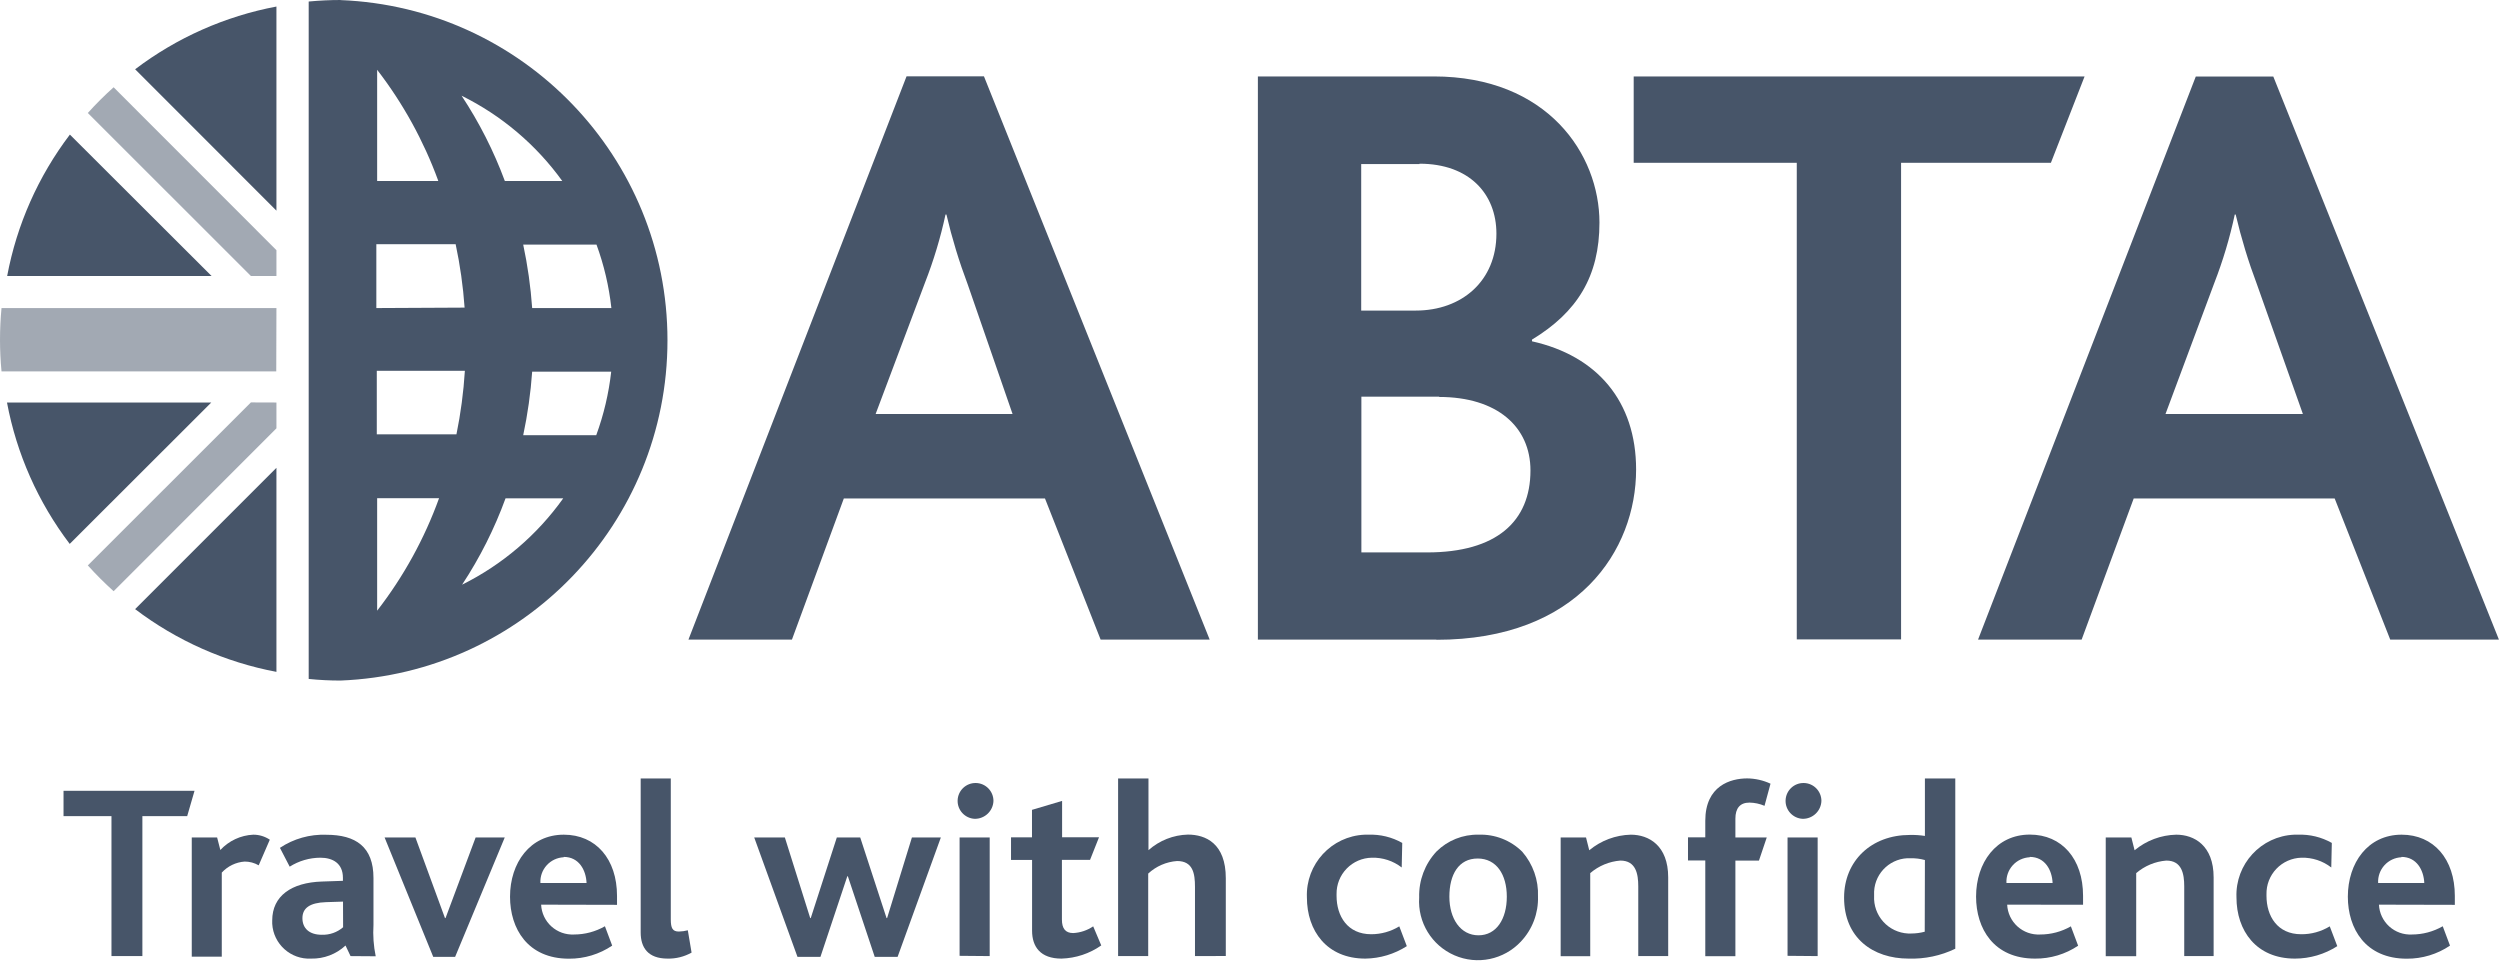 <svg height="108" viewBox="0 0 279 108" width="279" xmlns="http://www.w3.org/2000/svg"><g fill="#475569" fill-rule="nonzero"><path d="m38 0c-1.2 0-2.38.06-3.55.17v6.11 67.1 2.39c1.179.121 2.364.18 3.55.18 20.383-.81 36.49-17.571 36.49-37.97 0-20.399-16.107-37.16-36.49-37.97m13.88 41.37c-.148 2.382-.462 4.751-.94 7.09h-8.89v-7.09zm-9.88-7v-7.13h8.85c.498 2.334.832 4.7 1 7.08zm17.3 7.1h8.91c-.27 2.422-.831 4.802-1.67 7.09h-8.15c.497-2.337.832-4.706 1-7.09m0-7.1c-.168-2.38-.502-4.746-1-7.08h8.18c.837 2.284 1.394 4.662 1.66 7.08zm3.36-14.18h-6.41c-1.24-3.348-2.86-6.542-4.83-9.52 4.467 2.208 8.326 5.477 11.24 9.52m-13.85 0h-6.81v-12.41c2.89 3.747 5.186 7.916 6.81 12.36m-6.81 48v-12.55h6.91c-1.632 4.514-3.96 8.746-6.9 12.54zm9.48-2.9c1.987-3.013 3.614-6.249 4.85-9.64h6.44c-2.914 4.092-6.792 7.403-11.29 9.64"/><path d="m160.32 71.38h-19.94v-62.85h19.62c12.69 0 18.5 8.68 18.5 16.31 0 6-2.48 10-7.53 13.06v.19c7.25 1.61 11.62 6.68 11.62 14.31 0 9-6.48 19-22.29 19m-1.9-53.09h-6.49v16.35h6.09c5.16 0 9-3.33 9-8.58 0-4.47-3.06-7.81-8.58-7.81m2.18 26h-8.67v17.38h7.34c7.73 0 11.53-3.45 11.53-9.15 0-4.87-3.72-8.2-10.2-8.2"/><path d="m200.52 71.36v-53.19h-18.2v-9.64h50.32l-3.76 9.64h-16.72v53.19z"/><path d="m122.83 71.38-6.21-15.75h-22.45l-5.79 15.75h-11.55l24.34-62.86h8.64l25.19 62.86zm-14.83-39.63c-.962-2.549-1.757-5.158-2.38-7.81h-.1c-.561 2.601-1.33 5.152-2.3 7.63l-5.5 14.63h15.28z"/><path d="m266.75 71.38-6.2-15.75h-22.43l-5.81 15.75h-11.56l24.3-62.84h8.65l25.18 62.84zm-14.87-39.63c-.962-2.549-1.757-5.158-2.38-7.81h-.1c-.554 2.6-1.317 5.152-2.28 7.63l-5.45 14.63h15.33z"/><g fill-opacity=".5"><path d="m30.85 30.8v-2.88l-18.17-18.18c-1.012.903-1.973 1.861-2.88 2.87l18.2 18.19z"/><path d="m30.85 44.92v2.88l-18.17 18.18c-1.009-.909-1.971-1.871-2.88-2.88l18.2-18.19z"/><path d="m30.85 34.38h-30.68c-.11 1.16-.17 2.34-.17 3.54 0 1.2.06 2.37.17 3.53h30.66z"/></g><path d="m7.8 15.02c-3.527 4.645-5.924 10.048-7 15.78h22.81z"/><path d="m30.85 23.51v-22.78c-5.728 1.08-11.126 3.477-15.77 7z"/><path d="m15.08 67.98c4.644 3.523 10.042 5.92 15.77 7v-22.77z"/><path d="m23.58 44.92h-22.8c1.076 5.732 3.473 11.135 7 15.78z"/><path d="m20.89 91.08h-5v15.62h-3.45v-15.62h-5.35v-2.83h14.62z"/><path d="m28.87 96.57c-.477-.277-1.019-.422-1.57-.42-.975.072-1.886.512-2.55 1.23v9.38h-3.35v-13.3h2.83l.36 1.4c.952-1.029 2.27-1.643 3.67-1.71.659-.002 1.303.193 1.85.56z"/><path d="m39.12 106.7-.56-1.18c-1.041.968-2.419 1.492-3.84 1.46-2.271.119-4.211-1.62-4.34-3.89v-.37c0-2.74 2.16-4.23 5.54-4.34l2.35-.08v-.34c0-1.6-1.12-2.24-2.52-2.24-1.211.006-2.396.353-3.42 1l-1.09-2.1c1.53-1.02 3.343-1.531 5.18-1.46 3.28 0 5.26 1.34 5.26 4.82v5.24c-.072 1.173.012 2.35.25 3.5zm-.84-6.08-1.9.06c-1.82.06-2.63.67-2.63 1.79 0 1.12.76 1.85 2.16 1.85.871.03 1.721-.27 2.38-.84z"/><path d="m50.79 106.79h-2.44l-5.43-13.33h3.44l3.3 9h.06l3.36-9h3.25z"/><path d="m60.39 100.96c.044.93.457 1.805 1.148 2.43.691.625 1.602.949 2.532.9 1.207-.001 2.393-.319 3.44-.92l.81 2.16c-1.423.961-3.103 1.47-4.82 1.46-4.62 0-6.58-3.36-6.58-6.92 0-3.78 2.24-6.92 6-6.92 3.58 0 5.94 2.72 5.94 6.83v1zm2.52-5.29c-.726.034-1.409.355-1.897.894-.488.539-.741 1.25-.703 1.976h5.15c-.06-1.43-.84-2.91-2.55-2.91z"/><path d="m74.5 106.98c-2.21 0-3-1.26-3-2.91v-17.19h3.36v15.71c0 1.0.2 1.37.9 1.37.338-.007.673-.053 1-.14l.42 2.49c-.818.459-1.743.69-2.68.67z"/><path d="m100.17 106.79h-2.55l-3-9h-.06l-3 9h-2.56l-4.83-13.33h3.42l2.83 9h.06l2.91-9h2.61l2.94 9h.06l2.77-9h3.23z"/><path d="m108.77 91.38c-1.09-.055-1.935-.973-1.899-2.063s.939-1.951 2.031-1.934c1.091.017 1.967.906 1.968 1.997-.038 1.128-.972 2.017-2.1 2zm-1.68 15.29v-13.21h3.36v13.24z"/><path d="m118.46 106.98c-2.35 0-3.28-1.32-3.28-3.11v-7.9h-2.35v-2.52h2.34v-3.07l3.36-1v4.06h4.12l-1 2.52h-3.14v6.66c0 1.0.39 1.51 1.26 1.51.798-.041 1.569-.301 2.23-.75l.9 2.13c-1.304.914-2.848 1.425-4.44 1.47z"/><path d="m133.36 106.7v-7.73c0-1.48-.22-2.88-2-2.88-1.201.088-2.336.582-3.22 1.4v9.21h-3.36v-19.82h3.39v8c1.215-1.081 2.774-1.698 4.4-1.74 2 0 4.23 1 4.23 4.87v8.68z"/><path d="m152.37 106.98c-4.31 0-6.52-3.11-6.52-6.83-.147-3.712 2.738-6.843 6.45-7h.41c1.321-.049 2.629.269 3.78.92l-.06 2.74c-.951-.737-2.127-1.122-3.33-1.09-1.061.016-2.072.452-2.811 1.214s-1.145 1.785-1.129 2.846v.2c0 2.27 1.23 4.28 3.86 4.28 1.108.002 2.195-.302 3.14-.88l.84 2.21c-1.383.887-2.987 1.369-4.63 1.39z"/><path d="m169.73 105.08c-1.898 2.026-4.865 2.64-7.412 1.534-2.547-1.106-4.123-3.694-3.938-6.464-.055-1.894.638-3.734 1.93-5.12 1.246-1.24 2.943-1.919 4.7-1.88 1.816-.065 3.578.622 4.87 1.9 1.201 1.382 1.831 3.17 1.76 5.0.059 1.864-.629 3.675-1.91 5.03zm-4.82-9.27c-2.13 0-3.16 1.79-3.16 4.26 0 2.47 1.25 4.31 3.25 4.31 2 0 3.16-1.82 3.16-4.31 0-2.49-1.17-4.26-3.25-4.26z"/><path d="m182.83 106.7v-7.78c0-1.37-.25-2.88-2-2.88-1.24.099-2.417.589-3.36 1.4v9.27h-3.3v-13.25h2.83l.36 1.43c1.307-1.086 2.942-1.699 4.64-1.74 2 0 4.17 1.2 4.17 4.76v8.79z"/><path d="m196.92 89.93c-.531-.229-1.102-.351-1.68-.36-1.06 0-1.57.64-1.57 1.79v2.1h3.5l-.87 2.58h-2.63v10.67h-3.36v-10.68h-1.93v-2.58h1.93v-1.85c0-3.92 2.83-4.73 4.68-4.73.899.01 1.785.211 2.6.59z"/><path d="m201.17 91.38c-1.09-.055-1.935-.973-1.899-2.063.036-1.091.939-1.951 2.031-1.934s1.967.906 1.968 1.997c-.038 1.128-.972 2.017-2.1 2zm-1.68 15.29v-13.21h3.36v13.24z"/><path d="m213 106.98c-4 0-7.2-2.32-7.2-6.8 0-4.12 3.05-7 7.34-7.0.562-.013 1.124.024 1.68.11v-6.41h3.39v19c-1.622.782-3.41 1.159-5.21 1.1zm1.82-11c-.511-.141-1.04-.209-1.57-.2-2.157-.108-3.992 1.553-4.1 3.71v.49c-.054 1.06.314 2.097 1.025 2.885.711.788 1.705 1.261 2.765 1.315h.35c.51-.001 1.017-.068 1.51-.2z"/><path d="m224 100.96c.044.93.457 1.805 1.148 2.43.691.625 1.602.949 2.532.9 1.203.002 2.386-.312 3.43-.91l.81 2.16c-1.421.954-3.098 1.456-4.81 1.44-4.62 0-6.58-3.36-6.58-6.92 0-3.78 2.24-6.92 6-6.92 3.58 0 5.94 2.72 5.94 6.83v1zm2.52-5.29c-.726.034-1.409.355-1.897.894-.488.539-.741 1.25-.703 1.976h5.15c-.06-1.43-.84-2.91-2.55-2.91z"/><path d="m243.76 106.7v-7.78c0-1.37-.25-2.88-2-2.88-1.24.099-2.417.589-3.36 1.4v9.27h-3.4v-13.25h2.86l.36 1.43c1.31-1.088 2.948-1.701 4.65-1.74 2 0 4.17 1.2 4.17 4.76v8.79z"/><path d="m256.11 106.98c-4.31 0-6.52-3.11-6.52-6.83-.147-3.712 2.738-6.843 6.45-7h.41c1.321-.049 2.629.269 3.78.92l-.06 2.74c-.951-.737-2.127-1.122-3.33-1.09-1.061.026-2.068.473-2.8 1.242-.731.769-1.127 1.797-1.1 2.858v.16c0 2.27 1.23 4.28 3.86 4.28 1.128.013 2.237-.292 3.2-.88l.84 2.21c-1.411.907-3.053 1.389-4.73 1.39z"/><path d="m265.49 100.96c.044.93.457 1.805 1.148 2.43.691.625 1.602.949 2.532.9 1.207-.001 2.393-.319 3.44-.92l.81 2.16c-1.423.961-3.103 1.47-4.82 1.46-4.62 0-6.58-3.36-6.58-6.92 0-3.78 2.24-6.92 6-6.92 3.58 0 5.94 2.72 5.94 6.83v1zm2.51-5.29c-.726.034-1.409.355-1.897.894s-.741 1.25-.703 1.976h5.15c-.06-1.43-.85-2.91-2.55-2.91z"/></g></svg>